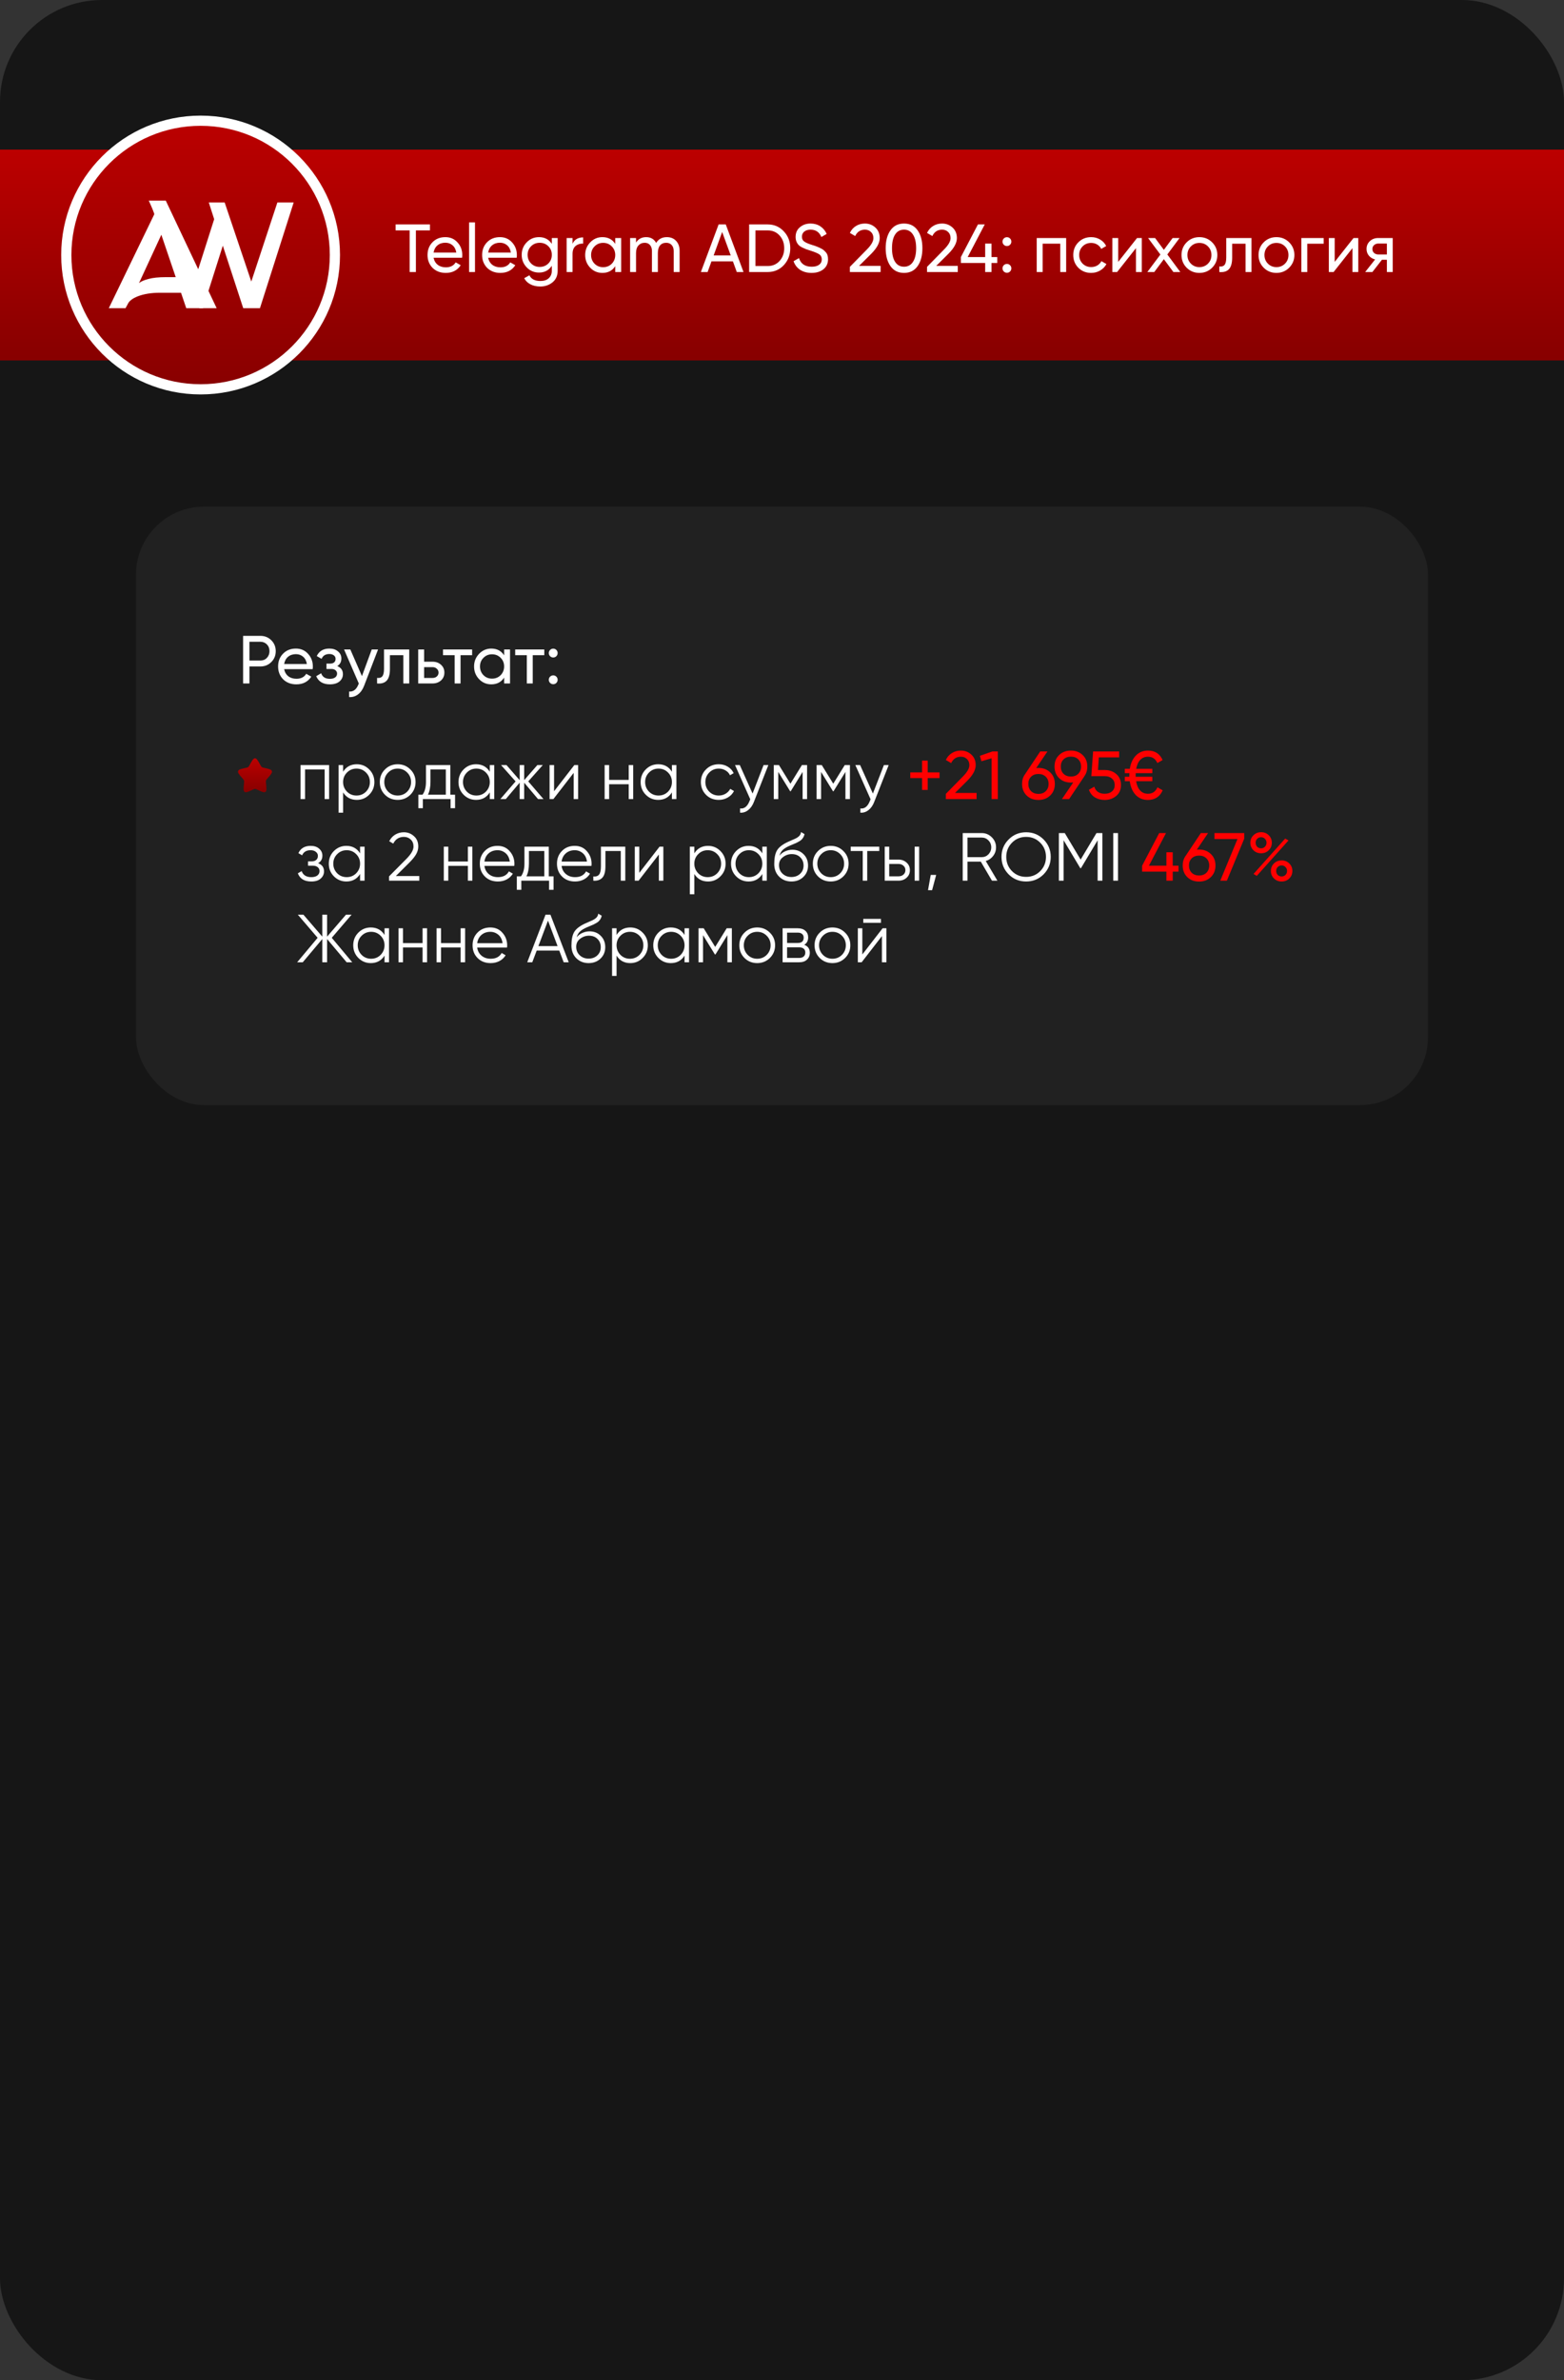 <?xml version="1.0" encoding="UTF-8"?> <svg xmlns="http://www.w3.org/2000/svg" width="460" height="700" viewBox="0 0 460 700" fill="none"><rect x="0" y="0" width="460" height="700" fill="#333333" stroke="none"/><g clip-path="url(#clip0_417_254)"><rect width="460" height="700" rx="30" fill="#161616"></rect><path d="M0 44H560V106H0V44Z" fill="url(#paint0_linear_417_254)"></path><rect x="40" y="149" width="380" height="176" rx="20" fill="#212121"></rect><path d="M71.5 187H76.58C77.86 187 78.933 187.433 79.8 188.3C80.667 189.167 81.1 190.233 81.1 191.5C81.1 192.767 80.667 193.833 79.8 194.7C78.933 195.567 77.86 196 76.58 196H73.36V201H71.5V187ZM73.36 194.26H76.58C77.367 194.26 78.007 194 78.5 193.48C79.007 192.933 79.26 192.273 79.26 191.5C79.26 190.7 79.007 190.04 78.5 189.52C77.993 189 77.353 188.74 76.58 188.74H73.36V194.26ZM91.955 196.8H83.575C83.749 197.68 84.155 198.373 84.795 198.88C85.435 199.373 86.235 199.62 87.195 199.62C88.515 199.62 89.475 199.133 90.075 198.16L91.555 199C90.569 200.507 89.102 201.26 87.155 201.26C85.582 201.26 84.288 200.767 83.275 199.78C82.288 198.767 81.795 197.507 81.795 196C81.795 194.48 82.282 193.227 83.255 192.24C84.228 191.24 85.489 190.74 87.035 190.74C88.502 190.74 89.695 191.26 90.615 192.3C91.549 193.313 92.015 194.553 92.015 196.02C92.015 196.273 91.995 196.533 91.955 196.8ZM87.035 192.38C86.115 192.38 85.342 192.64 84.715 193.16C84.102 193.68 83.722 194.387 83.575 195.28H90.255C90.109 194.36 89.742 193.647 89.155 193.14C88.569 192.633 87.862 192.38 87.035 192.38ZM99.201 195.88C100.307 196.347 100.86 197.14 100.86 198.26C100.86 199.127 100.52 199.847 99.841 200.42C99.16 200.98 98.221 201.26 97.02 201.26C95.02 201.26 93.68 200.46 93.001 198.86L94.46 198C94.834 199.093 95.694 199.64 97.04 199.64C97.694 199.64 98.207 199.5 98.581 199.22C98.954 198.94 99.141 198.567 99.141 198.1C99.141 197.7 98.987 197.373 98.68 197.12C98.387 196.867 97.987 196.74 97.481 196.74H96.02V195.16H97.1C97.607 195.16 98.001 195.04 98.281 194.8C98.561 194.547 98.701 194.207 98.701 193.78C98.701 193.34 98.534 192.993 98.201 192.74C97.867 192.473 97.421 192.34 96.861 192.34C95.74 192.34 94.981 192.813 94.581 193.76L93.16 192.94C93.867 191.473 95.1 190.74 96.861 190.74C97.927 190.74 98.781 191.02 99.421 191.58C100.074 192.127 100.4 192.813 100.4 193.64C100.4 194.653 100 195.4 99.201 195.88ZM106.455 198.84L109.335 191H111.195L107.115 201.62C106.688 202.753 106.088 203.613 105.315 204.2C104.542 204.8 103.662 205.067 102.675 205V203.38C103.888 203.473 104.788 202.807 105.375 201.38L105.535 201.02L101.195 191H103.035L106.455 198.84ZM112.943 191H120.363V201H118.623V192.68H114.683V196.76C114.683 198.36 114.363 199.5 113.723 200.18C113.083 200.847 112.143 201.12 110.903 201V199.36C111.596 199.453 112.11 199.3 112.443 198.9C112.776 198.487 112.943 197.76 112.943 196.72V191ZM124.74 194.6H127.22C128.22 194.6 129.046 194.9 129.7 195.5C130.366 196.087 130.7 196.853 130.7 197.8C130.7 198.747 130.366 199.52 129.7 200.12C129.033 200.707 128.206 201 127.22 201H123V191H124.74V194.6ZM124.74 199.38H127.22C127.726 199.38 128.146 199.233 128.48 198.94C128.813 198.647 128.98 198.267 128.98 197.8C128.98 197.333 128.806 196.953 128.46 196.66C128.126 196.353 127.713 196.2 127.22 196.2H124.74V199.38ZM130.298 191H138.858V192.68H135.458V201H133.718V192.68H130.298V191ZM148.272 192.72V191H150.012V201H148.272V199.28C147.419 200.6 146.159 201.26 144.492 201.26C143.079 201.26 141.885 200.753 140.912 199.74C139.925 198.713 139.432 197.467 139.432 196C139.432 194.547 139.925 193.307 140.912 192.28C141.899 191.253 143.092 190.74 144.492 190.74C146.159 190.74 147.419 191.4 148.272 192.72ZM144.712 199.58C145.725 199.58 146.572 199.24 147.252 198.56C147.932 197.853 148.272 197 148.272 196C148.272 194.987 147.932 194.14 147.252 193.46C146.572 192.767 145.725 192.42 144.712 192.42C143.712 192.42 142.872 192.767 142.192 193.46C141.512 194.14 141.172 194.987 141.172 196C141.172 197 141.512 197.853 142.192 198.56C142.872 199.24 143.712 199.58 144.712 199.58ZM151.528 191H160.088V192.68H156.688V201H154.948V192.68H151.528V191ZM162.713 193.36C162.353 193.36 162.046 193.233 161.793 192.98C161.54 192.727 161.413 192.42 161.413 192.06C161.413 191.7 161.54 191.393 161.793 191.14C162.046 190.887 162.353 190.76 162.713 190.76C163.086 190.76 163.393 190.887 163.633 191.14C163.886 191.393 164.013 191.7 164.013 192.06C164.013 192.42 163.886 192.727 163.633 192.98C163.393 193.233 163.086 193.36 162.713 193.36ZM162.713 201.22C162.353 201.22 162.046 201.093 161.793 200.84C161.54 200.587 161.413 200.28 161.413 199.92C161.413 199.56 161.54 199.253 161.793 199C162.046 198.747 162.353 198.62 162.713 198.62C163.086 198.62 163.393 198.747 163.633 199C163.886 199.253 164.013 199.56 164.013 199.92C164.013 200.28 163.886 200.587 163.633 200.84C163.393 201.093 163.086 201.22 162.713 201.22Z" fill="white"></path><path d="M88.4 225H96.8V235H95.48V226.28H89.72V235H88.4V225ZM104.951 224.76C106.378 224.76 107.591 225.267 108.591 226.28C109.605 227.293 110.111 228.533 110.111 230C110.111 231.467 109.605 232.707 108.591 233.72C107.591 234.733 106.378 235.24 104.951 235.24C103.178 235.24 101.831 234.507 100.911 233.04V239H99.591V225H100.911V226.96C101.831 225.493 103.178 224.76 104.951 224.76ZM102.051 232.82C102.811 233.58 103.745 233.96 104.851 233.96C105.958 233.96 106.891 233.58 107.651 232.82C108.411 232.033 108.791 231.093 108.791 230C108.791 228.893 108.411 227.96 107.651 227.2C106.891 226.427 105.958 226.04 104.851 226.04C103.745 226.04 102.811 226.427 102.051 227.2C101.291 227.96 100.911 228.893 100.911 230C100.911 231.093 101.291 232.033 102.051 232.82ZM120.686 233.74C119.66 234.74 118.42 235.24 116.966 235.24C115.486 235.24 114.24 234.74 113.226 233.74C112.213 232.727 111.706 231.48 111.706 230C111.706 228.52 112.213 227.28 113.226 226.28C114.24 225.267 115.486 224.76 116.966 224.76C118.433 224.76 119.673 225.267 120.686 226.28C121.713 227.28 122.226 228.52 122.226 230C122.226 231.467 121.713 232.713 120.686 233.74ZM114.166 232.82C114.926 233.58 115.86 233.96 116.966 233.96C118.073 233.96 119.006 233.58 119.766 232.82C120.526 232.033 120.906 231.093 120.906 230C120.906 228.893 120.526 227.96 119.766 227.2C119.006 226.427 118.073 226.04 116.966 226.04C115.86 226.04 114.926 226.427 114.166 227.2C113.406 227.96 113.026 228.893 113.026 230C113.026 231.093 113.406 232.033 114.166 232.82ZM132.445 225V233.72H133.845V237.68H132.525V235H124.365V237.68H123.045V233.72H124.265C124.945 232.813 125.285 231.553 125.285 229.94V225H132.445ZM125.865 233.72H131.125V226.28H126.605V229.94C126.605 231.487 126.358 232.747 125.865 233.72ZM144.051 226.96V225H145.371V235H144.051V233.04C143.131 234.507 141.784 235.24 140.011 235.24C138.584 235.24 137.364 234.733 136.351 233.72C135.351 232.707 134.851 231.467 134.851 230C134.851 228.533 135.351 227.293 136.351 226.28C137.364 225.267 138.584 224.76 140.011 224.76C141.784 224.76 143.131 225.493 144.051 226.96ZM137.311 232.82C138.071 233.58 139.004 233.96 140.111 233.96C141.217 233.96 142.151 233.58 142.911 232.82C143.671 232.033 144.051 231.093 144.051 230C144.051 228.893 143.671 227.96 142.911 227.2C142.151 226.427 141.217 226.04 140.111 226.04C139.004 226.04 138.071 226.427 137.311 227.2C136.551 227.96 136.171 228.893 136.171 230C136.171 231.093 136.551 232.033 137.311 232.82ZM155.366 229.8L159.846 235H158.246L154.166 230.18V235H152.846V230.18L148.766 235H147.166L151.646 229.8L147.366 225H148.966L152.846 229.44V225H154.166V229.44L158.046 225H159.646L155.366 229.8ZM162.962 232.7L168.922 225H170.042V235H168.722V227.3L162.762 235H161.642V225H162.962V232.7ZM184.914 229.36V225H186.234V235H184.914V230.64H179.154V235H177.834V225H179.154V229.36H184.914ZM197.625 226.96V225H198.945V235H197.625V233.04C196.705 234.507 195.358 235.24 193.585 235.24C192.158 235.24 190.938 234.733 189.925 233.72C188.925 232.707 188.425 231.467 188.425 230C188.425 228.533 188.925 227.293 189.925 226.28C190.938 225.267 192.158 224.76 193.585 224.76C195.358 224.76 196.705 225.493 197.625 226.96ZM190.885 232.82C191.645 233.58 192.578 233.96 193.685 233.96C194.792 233.96 195.725 233.58 196.485 232.82C197.245 232.033 197.625 231.093 197.625 230C197.625 228.893 197.245 227.96 196.485 227.2C195.725 226.427 194.792 226.04 193.685 226.04C192.578 226.04 191.645 226.427 190.885 227.2C190.125 227.96 189.745 228.893 189.745 230C189.745 231.093 190.125 232.033 190.885 232.82ZM211.4 235.24C209.893 235.24 208.64 234.74 207.64 233.74C206.64 232.713 206.14 231.467 206.14 230C206.14 228.52 206.64 227.28 207.64 226.28C208.64 225.267 209.893 224.76 211.4 224.76C212.387 224.76 213.273 225 214.06 225.48C214.847 225.947 215.42 226.58 215.78 227.38L214.7 228C214.433 227.4 214 226.927 213.4 226.58C212.813 226.22 212.147 226.04 211.4 226.04C210.293 226.04 209.36 226.427 208.6 227.2C207.84 227.96 207.46 228.893 207.46 230C207.46 231.093 207.84 232.033 208.6 232.82C209.36 233.58 210.293 233.96 211.4 233.96C212.133 233.96 212.793 233.787 213.38 233.44C213.98 233.093 214.447 232.613 214.78 232L215.88 232.64C215.467 233.44 214.86 234.073 214.06 234.54C213.26 235.007 212.373 235.24 211.4 235.24ZM221.344 233.38L224.584 225H225.984L221.704 235.92C221.304 236.933 220.744 237.713 220.024 238.26C219.318 238.82 218.531 239.067 217.664 239V237.76C218.864 237.907 219.778 237.213 220.404 235.68L220.664 235.06L216.184 225H217.584L221.344 233.38ZM235.86 225H237.38V235H236.06V227.02L232.56 232.7H232.4L228.9 227.02V235H227.58V225H229.1L232.48 230.48L235.86 225ZM248.457 225H249.977V235H248.657V227.02L245.157 232.7H244.997L241.497 227.02V235H240.177V225H241.697L245.077 230.48L248.457 225ZM256.735 233.38L259.975 225H261.375L257.095 235.92C256.695 236.933 256.135 237.713 255.415 238.26C254.708 238.82 253.922 239.067 253.055 239V237.76C254.255 237.907 255.168 237.213 255.795 235.68L256.055 235.06L251.575 225H252.975L256.735 233.38ZM93.56 253.86C94.72 254.3 95.3 255.1 95.3 256.26C95.3 257.1 94.973 257.807 94.32 258.38C93.693 258.953 92.773 259.24 91.56 259.24C89.533 259.24 88.213 258.44 87.6 256.84L88.72 256.18C89.147 257.367 90.093 257.96 91.56 257.96C92.32 257.96 92.913 257.8 93.34 257.48C93.767 257.147 93.98 256.713 93.98 256.18C93.98 255.7 93.807 255.32 93.46 255.04C93.113 254.747 92.647 254.6 92.06 254.6H90.6V253.32H91.66C92.233 253.32 92.68 253.18 93 252.9C93.333 252.607 93.5 252.207 93.5 251.7C93.5 251.22 93.3 250.827 92.9 250.52C92.513 250.2 92 250.04 91.36 250.04C90.12 250.04 89.287 250.54 88.86 251.54L87.76 250.9C88.427 249.473 89.627 248.76 91.36 248.76C92.427 248.76 93.267 249.04 93.88 249.6C94.507 250.147 94.82 250.82 94.82 251.62C94.82 252.647 94.4 253.393 93.56 253.86ZM105.906 250.96V249H107.226V259H105.906V257.04C104.986 258.507 103.64 259.24 101.866 259.24C100.44 259.24 99.22 258.733 98.206 257.72C97.206 256.707 96.706 255.467 96.706 254C96.706 252.533 97.206 251.293 98.206 250.28C99.22 249.267 100.44 248.76 101.866 248.76C103.64 248.76 104.986 249.493 105.906 250.96ZM99.166 256.82C99.926 257.58 100.86 257.96 101.966 257.96C103.073 257.96 104.006 257.58 104.766 256.82C105.526 256.033 105.906 255.093 105.906 254C105.906 252.893 105.526 251.96 104.766 251.2C104.006 250.427 103.073 250.04 101.966 250.04C100.86 250.04 99.926 250.427 99.166 251.2C98.406 251.96 98.026 252.893 98.026 254C98.026 255.093 98.406 256.033 99.166 256.82ZM123.321 259H114.421V257.74L119.461 252.66C120.901 251.22 121.621 249.987 121.621 248.96C121.621 248.093 121.348 247.407 120.801 246.9C120.268 246.38 119.601 246.12 118.801 246.12C117.374 246.12 116.328 246.78 115.661 248.1L114.481 247.4C114.908 246.547 115.501 245.893 116.261 245.44C117.021 244.987 117.868 244.76 118.801 244.76C119.921 244.76 120.901 245.14 121.741 245.9C122.594 246.633 123.021 247.653 123.021 248.96C123.021 249.733 122.808 250.493 122.381 251.24C121.954 251.973 121.301 252.78 120.421 253.66L116.421 257.64H123.321V259ZM137.609 253.36V249H138.929V259H137.609V254.64H131.849V259H130.529V249H131.849V253.36H137.609ZM146.34 248.76C147.834 248.76 149.027 249.287 149.92 250.34C150.84 251.38 151.3 252.613 151.3 254.04C151.3 254.107 151.287 254.313 151.26 254.66H142.48C142.614 255.66 143.04 256.46 143.76 257.06C144.48 257.66 145.38 257.96 146.46 257.96C147.98 257.96 149.054 257.393 149.68 256.26L150.84 256.94C150.4 257.66 149.794 258.227 149.02 258.64C148.26 259.04 147.4 259.24 146.44 259.24C144.867 259.24 143.587 258.747 142.6 257.76C141.614 256.773 141.12 255.52 141.12 254C141.12 252.493 141.607 251.247 142.58 250.26C143.554 249.26 144.807 248.76 146.34 248.76ZM146.34 250.04C145.3 250.04 144.427 250.347 143.72 250.96C143.027 251.573 142.614 252.38 142.48 253.38H149.94C149.794 252.313 149.387 251.493 148.72 250.92C148.027 250.333 147.234 250.04 146.34 250.04ZM161.409 249V257.72H162.809V261.68H161.489V259H153.329V261.68H152.009V257.72H153.229C153.909 256.813 154.249 255.553 154.249 253.94V249H161.409ZM154.829 257.72H160.089V250.28H155.569V253.94C155.569 255.487 155.323 256.747 154.829 257.72ZM169.036 248.76C170.529 248.76 171.722 249.287 172.616 250.34C173.536 251.38 173.996 252.613 173.996 254.04C173.996 254.107 173.982 254.313 173.956 254.66H165.176C165.309 255.66 165.736 256.46 166.456 257.06C167.176 257.66 168.076 257.96 169.156 257.96C170.676 257.96 171.749 257.393 172.376 256.26L173.536 256.94C173.096 257.66 172.489 258.227 171.716 258.64C170.956 259.04 170.096 259.24 169.136 259.24C167.562 259.24 166.282 258.747 165.296 257.76C164.309 256.773 163.816 255.52 163.816 254C163.816 252.493 164.302 251.247 165.276 250.26C166.249 249.26 167.502 248.76 169.036 248.76ZM169.036 250.04C167.996 250.04 167.122 250.347 166.416 250.96C165.722 251.573 165.309 252.38 165.176 253.38H172.636C172.489 252.313 172.082 251.493 171.416 250.92C170.722 250.333 169.929 250.04 169.036 250.04ZM176.745 249H183.905V259H182.585V250.28H178.065V254.74C178.065 256.407 177.745 257.553 177.105 258.18C176.478 258.807 175.611 259.08 174.505 259V257.76C175.278 257.84 175.845 257.653 176.205 257.2C176.565 256.747 176.745 255.927 176.745 254.74V249ZM188.021 256.7L193.981 249H195.101V259H193.781V251.3L187.821 259H186.701V249H188.021V256.7ZM208.252 248.76C209.679 248.76 210.892 249.267 211.892 250.28C212.906 251.293 213.412 252.533 213.412 254C213.412 255.467 212.906 256.707 211.892 257.72C210.892 258.733 209.679 259.24 208.252 259.24C206.479 259.24 205.132 258.507 204.212 257.04V263H202.892V249H204.212V250.96C205.132 249.493 206.479 248.76 208.252 248.76ZM205.352 256.82C206.112 257.58 207.046 257.96 208.152 257.96C209.259 257.96 210.192 257.58 210.952 256.82C211.712 256.033 212.092 255.093 212.092 254C212.092 252.893 211.712 251.96 210.952 251.2C210.192 250.427 209.259 250.04 208.152 250.04C207.046 250.04 206.112 250.427 205.352 251.2C204.592 251.96 204.212 252.893 204.212 254C204.212 255.093 204.592 256.033 205.352 256.82ZM224.207 250.96V249H225.527V259H224.207V257.04C223.287 258.507 221.94 259.24 220.167 259.24C218.74 259.24 217.52 258.733 216.507 257.72C215.507 256.707 215.007 255.467 215.007 254C215.007 252.533 215.507 251.293 216.507 250.28C217.52 249.267 218.74 248.76 220.167 248.76C221.94 248.76 223.287 249.493 224.207 250.96ZM217.467 256.82C218.227 257.58 219.16 257.96 220.267 257.96C221.374 257.96 222.307 257.58 223.067 256.82C223.827 256.033 224.207 255.093 224.207 254C224.207 252.893 223.827 251.96 223.067 251.2C222.307 250.427 221.374 250.04 220.267 250.04C219.16 250.04 218.227 250.427 217.467 251.2C216.707 251.96 216.327 252.893 216.327 254C216.327 255.093 216.707 256.033 217.467 256.82ZM232.762 259.24C231.335 259.24 230.135 258.767 229.162 257.82C228.202 256.86 227.722 255.62 227.722 254.1C227.722 252.393 227.975 251.087 228.482 250.18C228.989 249.26 230.015 248.427 231.562 247.68C232.055 247.453 232.442 247.28 232.722 247.16C233.189 246.973 233.555 246.813 233.822 246.68C234.982 246.147 235.569 245.487 235.582 244.7L236.622 245.3C236.555 245.633 236.449 245.933 236.302 246.2C236.129 246.493 235.955 246.727 235.782 246.9C235.622 247.073 235.369 247.26 235.022 247.46C234.795 247.593 234.522 247.74 234.202 247.9L233.202 248.32L232.262 248.72C231.342 249.12 230.655 249.54 230.202 249.98C229.762 250.407 229.449 250.967 229.262 251.66C229.689 251.087 230.249 250.653 230.942 250.36C231.635 250.053 232.335 249.9 233.042 249.9C234.375 249.9 235.475 250.34 236.342 251.22C237.222 252.087 237.662 253.2 237.662 254.56C237.662 255.907 237.195 257.027 236.262 257.92C235.342 258.8 234.175 259.24 232.762 259.24ZM230.162 256.94C230.855 257.593 231.722 257.92 232.762 257.92C233.802 257.92 234.655 257.607 235.322 256.98C236.002 256.34 236.342 255.533 236.342 254.56C236.342 253.573 236.022 252.767 235.382 252.14C234.755 251.5 233.915 251.18 232.862 251.18C231.915 251.18 231.055 251.48 230.282 252.08C229.509 252.653 229.122 253.44 229.122 254.44C229.122 255.453 229.469 256.287 230.162 256.94ZM248.05 257.74C247.023 258.74 245.783 259.24 244.33 259.24C242.85 259.24 241.603 258.74 240.59 257.74C239.576 256.727 239.07 255.48 239.07 254C239.07 252.52 239.576 251.28 240.59 250.28C241.603 249.267 242.85 248.76 244.33 248.76C245.796 248.76 247.036 249.267 248.05 250.28C249.076 251.28 249.59 252.52 249.59 254C249.59 255.467 249.076 256.713 248.05 257.74ZM241.53 256.82C242.29 257.58 243.223 257.96 244.33 257.96C245.436 257.96 246.37 257.58 247.13 256.82C247.89 256.033 248.27 255.093 248.27 254C248.27 252.893 247.89 251.96 247.13 251.2C246.37 250.427 245.436 250.04 244.33 250.04C243.223 250.04 242.29 250.427 241.53 251.2C240.77 251.96 240.39 252.893 240.39 254C240.39 255.093 240.77 256.033 241.53 256.82ZM250.208 249H258.608V250.28H255.068V259H253.748V250.28H250.208V249ZM261.536 252.8H264.276C265.196 252.8 265.983 253.093 266.636 253.68C267.29 254.253 267.616 254.993 267.616 255.9C267.616 256.82 267.29 257.567 266.636 258.14C266.01 258.713 265.223 259 264.276 259H260.216V249H261.536V252.8ZM269.016 259V249H270.336V259H269.016ZM261.536 257.72H264.276C264.85 257.72 265.33 257.553 265.716 257.22C266.103 256.873 266.296 256.433 266.296 255.9C266.296 255.367 266.103 254.933 265.716 254.6C265.33 254.253 264.85 254.08 264.276 254.08H261.536V257.72ZM273.746 257.3H275.346L274.146 261.8H272.946L273.746 257.3ZM293.351 259H291.751L288.471 253.4H284.551V259H283.151V245H288.751C289.897 245 290.884 245.413 291.711 246.24C292.537 247.067 292.951 248.053 292.951 249.2C292.951 250.16 292.664 251.007 292.091 251.74C291.544 252.46 290.824 252.953 289.931 253.22L293.351 259ZM288.751 246.32H284.551V252.08H288.751C289.524 252.08 290.184 251.8 290.731 251.24C291.277 250.653 291.551 249.973 291.551 249.2C291.551 248.413 291.277 247.733 290.731 247.16C290.184 246.6 289.524 246.32 288.751 246.32ZM306.938 257.14C305.538 258.54 303.824 259.24 301.798 259.24C299.771 259.24 298.058 258.54 296.658 257.14C295.258 255.713 294.558 254 294.558 252C294.558 249.987 295.258 248.28 296.658 246.88C298.058 245.467 299.771 244.76 301.798 244.76C303.824 244.76 305.538 245.467 306.938 246.88C308.338 248.28 309.038 249.987 309.038 252C309.038 254 308.338 255.713 306.938 257.14ZM295.958 252C295.958 253.653 296.518 255.047 297.638 256.18C298.758 257.313 300.144 257.88 301.798 257.88C303.451 257.88 304.838 257.313 305.958 256.18C307.078 255.047 307.638 253.653 307.638 252C307.638 250.36 307.078 248.973 305.958 247.84C304.838 246.693 303.451 246.12 301.798 246.12C300.144 246.12 298.758 246.693 297.638 247.84C296.518 248.973 295.958 250.36 295.958 252ZM322.492 245H324.232V259H322.832V247.12L317.932 255.32H317.732L312.832 247.12V259H311.432V245H313.172L317.832 252.8L322.492 245ZM327.428 259V245H328.828V259H327.428ZM97.58 275.8L103.6 283H101.96L96.2 276.16V283H94.8V276.16L89.04 283H87.4L93.42 275.8L87.6 269H89.24L94.8 275.46V269H96.2V275.46L101.76 269H103.4L97.58 275.8ZM113.094 274.96V273H114.414V283H113.094V281.04C112.174 282.507 110.827 283.24 109.054 283.24C107.627 283.24 106.407 282.733 105.394 281.72C104.394 280.707 103.894 279.467 103.894 278C103.894 276.533 104.394 275.293 105.394 274.28C106.407 273.267 107.627 272.76 109.054 272.76C110.827 272.76 112.174 273.493 113.094 274.96ZM106.354 280.82C107.114 281.58 108.047 281.96 109.154 281.96C110.26 281.96 111.194 281.58 111.954 280.82C112.714 280.033 113.094 279.093 113.094 278C113.094 276.893 112.714 275.96 111.954 275.2C111.194 274.427 110.26 274.04 109.154 274.04C108.047 274.04 107.114 274.427 106.354 275.2C105.594 275.96 105.214 276.893 105.214 278C105.214 279.093 105.594 280.033 106.354 280.82ZM124.289 277.36V273H125.609V283H124.289V278.64H118.529V283H117.209V273H118.529V277.36H124.289ZM135.48 277.36V273H136.8V283H135.48V278.64H129.72V283H128.4V273H129.72V277.36H135.48ZM144.211 272.76C145.705 272.76 146.898 273.287 147.791 274.34C148.711 275.38 149.171 276.613 149.171 278.04C149.171 278.107 149.158 278.313 149.131 278.66H140.351C140.485 279.66 140.911 280.46 141.631 281.06C142.351 281.66 143.251 281.96 144.331 281.96C145.851 281.96 146.925 281.393 147.551 280.26L148.711 280.94C148.271 281.66 147.665 282.227 146.891 282.64C146.131 283.04 145.271 283.24 144.311 283.24C142.738 283.24 141.458 282.747 140.471 281.76C139.485 280.773 138.991 279.52 138.991 278C138.991 276.493 139.478 275.247 140.451 274.26C141.425 273.26 142.678 272.76 144.211 272.76ZM144.211 274.04C143.171 274.04 142.298 274.347 141.591 274.96C140.898 275.573 140.485 276.38 140.351 277.38H147.811C147.665 276.313 147.258 275.493 146.591 274.92C145.898 274.333 145.105 274.04 144.211 274.04ZM167.271 283H165.791L164.491 279.56H157.851L156.551 283H155.071L160.451 269H161.891L167.271 283ZM161.171 270.74L158.351 278.24H163.991L161.171 270.74ZM173.113 283.24C171.687 283.24 170.487 282.767 169.513 281.82C168.553 280.86 168.073 279.62 168.073 278.1C168.073 276.393 168.327 275.087 168.833 274.18C169.34 273.26 170.367 272.427 171.913 271.68C172.407 271.453 172.793 271.28 173.073 271.16C173.54 270.973 173.907 270.813 174.173 270.68C175.333 270.147 175.92 269.487 175.933 268.7L176.973 269.3C176.907 269.633 176.8 269.933 176.653 270.2C176.48 270.493 176.307 270.727 176.133 270.9C175.973 271.073 175.72 271.26 175.373 271.46C175.147 271.593 174.873 271.74 174.553 271.9L173.553 272.32L172.613 272.72C171.693 273.12 171.007 273.54 170.553 273.98C170.113 274.407 169.8 274.967 169.613 275.66C170.04 275.087 170.6 274.653 171.293 274.36C171.987 274.053 172.687 273.9 173.393 273.9C174.727 273.9 175.827 274.34 176.693 275.22C177.573 276.087 178.013 277.2 178.013 278.56C178.013 279.907 177.547 281.027 176.613 281.92C175.693 282.8 174.527 283.24 173.113 283.24ZM170.513 280.94C171.207 281.593 172.073 281.92 173.113 281.92C174.153 281.92 175.007 281.607 175.673 280.98C176.353 280.34 176.693 279.533 176.693 278.56C176.693 277.573 176.373 276.767 175.733 276.14C175.107 275.5 174.267 275.18 173.213 275.18C172.267 275.18 171.407 275.48 170.633 276.08C169.86 276.653 169.473 277.44 169.473 278.44C169.473 279.453 169.82 280.287 170.513 280.94ZM185.381 272.76C186.808 272.76 188.021 273.267 189.021 274.28C190.034 275.293 190.541 276.533 190.541 278C190.541 279.467 190.034 280.707 189.021 281.72C188.021 282.733 186.808 283.24 185.381 283.24C183.608 283.24 182.261 282.507 181.341 281.04V287H180.021V273H181.341V274.96C182.261 273.493 183.608 272.76 185.381 272.76ZM182.481 280.82C183.241 281.58 184.174 281.96 185.281 281.96C186.388 281.96 187.321 281.58 188.081 280.82C188.841 280.033 189.221 279.093 189.221 278C189.221 276.893 188.841 275.96 188.081 275.2C187.321 274.427 186.388 274.04 185.281 274.04C184.174 274.04 183.241 274.427 182.481 275.2C181.721 275.96 181.341 276.893 181.341 278C181.341 279.093 181.721 280.033 182.481 280.82ZM201.336 274.96V273H202.656V283H201.336V281.04C200.416 282.507 199.069 283.24 197.296 283.24C195.869 283.24 194.649 282.733 193.636 281.72C192.636 280.707 192.136 279.467 192.136 278C192.136 276.533 192.636 275.293 193.636 274.28C194.649 273.267 195.869 272.76 197.296 272.76C199.069 272.76 200.416 273.493 201.336 274.96ZM194.596 280.82C195.356 281.58 196.289 281.96 197.396 281.96C198.503 281.96 199.436 281.58 200.196 280.82C200.956 280.033 201.336 279.093 201.336 278C201.336 276.893 200.956 275.96 200.196 275.2C199.436 274.427 198.503 274.04 197.396 274.04C196.289 274.04 195.356 274.427 194.596 275.2C193.836 275.96 193.456 276.893 193.456 278C193.456 279.093 193.836 280.033 194.596 280.82ZM213.731 273H215.251V283H213.931V275.02L210.431 280.7H210.271L206.771 275.02V283H205.451V273H206.971L210.351 278.48L213.731 273ZM226.428 281.74C225.402 282.74 224.162 283.24 222.708 283.24C221.228 283.24 219.982 282.74 218.968 281.74C217.955 280.727 217.448 279.48 217.448 278C217.448 276.52 217.955 275.28 218.968 274.28C219.982 273.267 221.228 272.76 222.708 272.76C224.175 272.76 225.415 273.267 226.428 274.28C227.455 275.28 227.968 276.52 227.968 278C227.968 279.467 227.455 280.713 226.428 281.74ZM219.908 280.82C220.668 281.58 221.602 281.96 222.708 281.96C223.815 281.96 224.748 281.58 225.508 280.82C226.268 280.033 226.648 279.093 226.648 278C226.648 276.893 226.268 275.96 225.508 275.2C224.748 274.427 223.815 274.04 222.708 274.04C221.602 274.04 220.668 274.427 219.908 275.2C219.148 275.96 218.768 276.893 218.768 278C218.768 279.093 219.148 280.033 219.908 280.82ZM236.537 277.86C237.631 278.26 238.177 279.04 238.177 280.2C238.177 281.027 237.897 281.7 237.337 282.22C236.791 282.74 236.024 283 235.037 283H230.177V273H234.637C235.597 273 236.344 273.247 236.877 273.74C237.424 274.233 237.697 274.88 237.697 275.68C237.697 276.68 237.311 277.407 236.537 277.86ZM234.637 274.28H231.497V277.32H234.637C235.797 277.32 236.377 276.8 236.377 275.76C236.377 275.293 236.224 274.933 235.917 274.68C235.624 274.413 235.197 274.28 234.637 274.28ZM231.497 281.72H235.037C235.624 281.72 236.071 281.58 236.377 281.3C236.697 281.02 236.857 280.627 236.857 280.12C236.857 279.64 236.697 279.267 236.377 279C236.071 278.733 235.624 278.6 235.037 278.6H231.497V281.72ZM248.557 281.74C247.531 282.74 246.291 283.24 244.837 283.24C243.357 283.24 242.111 282.74 241.097 281.74C240.084 280.727 239.577 279.48 239.577 278C239.577 276.52 240.084 275.28 241.097 274.28C242.111 273.267 243.357 272.76 244.837 272.76C246.304 272.76 247.544 273.267 248.557 274.28C249.584 275.28 250.097 276.52 250.097 278C250.097 279.467 249.584 280.713 248.557 281.74ZM242.037 280.82C242.797 281.58 243.731 281.96 244.837 281.96C245.944 281.96 246.877 281.58 247.637 280.82C248.397 280.033 248.777 279.093 248.777 278C248.777 276.893 248.397 275.96 247.637 275.2C246.877 274.427 245.944 274.04 244.837 274.04C243.731 274.04 242.797 274.427 242.037 275.2C241.277 275.96 240.897 276.893 240.897 278C240.897 279.093 241.277 280.033 242.037 280.82ZM259.106 271.4H253.906V270.24H259.106V271.4ZM253.626 280.7L259.586 273H260.706V283H259.386V275.3L253.426 283H252.306V273H253.626V280.7Z" fill="white"></path><path d="M272.85 227.16H276.33V228.82H272.85V232.3H271.19V228.82H267.73V227.16H271.19V223.7H272.85V227.16ZM287.229 235H278.189V233.48L283.129 228.44C284.449 227.12 285.109 225.987 285.109 225.04C285.109 224.267 284.869 223.66 284.389 223.22C283.922 222.767 283.335 222.54 282.629 222.54C281.309 222.54 280.349 223.167 279.749 224.42L278.189 223.5C278.615 222.607 279.215 221.927 279.989 221.46C280.762 220.98 281.635 220.74 282.609 220.74C283.795 220.74 284.815 221.127 285.669 221.9C286.535 222.687 286.969 223.727 286.969 225.02C286.969 226.433 286.135 227.973 284.469 229.64L280.889 233.2H287.229V235ZM288.198 222.28L291.878 221H293.478V235H291.638V223L288.658 223.88L288.198 222.28ZM305.427 225.84C306.827 225.84 307.98 226.28 308.887 227.16C309.794 228.027 310.247 229.153 310.247 230.54C310.247 231.927 309.794 233.06 308.887 233.94C307.98 234.82 306.827 235.26 305.427 235.26C304 235.26 302.84 234.82 301.947 233.94C301.054 233.06 300.607 231.927 300.607 230.54C300.607 229.447 300.887 228.513 301.447 227.74L305.947 221H308.067L304.767 225.88C305.167 225.853 305.387 225.84 305.427 225.84ZM305.427 227.62C304.534 227.62 303.814 227.887 303.267 228.42C302.72 228.953 302.447 229.66 302.447 230.54C302.447 231.42 302.72 232.133 303.267 232.68C303.827 233.213 304.547 233.48 305.427 233.48C306.307 233.48 307.02 233.213 307.567 232.68C308.127 232.133 308.407 231.42 308.407 230.54C308.407 229.66 308.127 228.953 307.567 228.42C307.02 227.887 306.307 227.62 305.427 227.62ZM319.798 225.44C319.798 226.533 319.511 227.473 318.938 228.26H318.958L314.438 235H312.338L315.658 230.1C315.258 230.127 315.031 230.14 314.978 230.14C313.564 230.14 312.404 229.707 311.498 228.84C310.604 227.96 310.158 226.827 310.158 225.44C310.158 224.04 310.604 222.913 311.498 222.06C312.391 221.18 313.551 220.74 314.978 220.74C316.378 220.74 317.531 221.18 318.438 222.06C319.344 222.927 319.798 224.053 319.798 225.44ZM314.978 222.52C314.098 222.52 313.378 222.787 312.818 223.32C312.271 223.853 311.998 224.56 311.998 225.44C311.998 226.32 312.271 227.033 312.818 227.58C313.378 228.113 314.098 228.38 314.978 228.38C315.858 228.38 316.571 228.113 317.118 227.58C317.678 227.033 317.958 226.32 317.958 225.44C317.958 224.56 317.684 223.853 317.138 223.32C316.591 222.787 315.871 222.52 314.978 222.52ZM322.938 226.46H324.978C326.298 226.46 327.411 226.853 328.318 227.64C329.238 228.427 329.698 229.5 329.698 230.86C329.698 232.233 329.231 233.307 328.298 234.08C327.351 234.867 326.218 235.26 324.898 235.26C323.805 235.26 322.838 235 321.998 234.48C321.171 233.947 320.598 233.207 320.278 232.26L321.858 231.36C322.045 232.027 322.405 232.54 322.938 232.9C323.471 233.26 324.125 233.44 324.898 233.44C325.791 233.44 326.505 233.213 327.038 232.76C327.585 232.293 327.858 231.66 327.858 230.86C327.858 230.06 327.585 229.427 327.038 228.96C326.505 228.493 325.805 228.26 324.938 228.26H320.978L321.498 221H329.158V222.74H323.178L322.938 226.46ZM340.418 231.54L341.958 232.42C341.571 233.34 341.004 234.047 340.258 234.54C339.511 235.02 338.638 235.26 337.638 235.26C336.184 235.26 334.984 234.773 334.038 233.8C333.104 232.813 332.518 231.46 332.278 229.74H330.818V228.44H332.158V228C332.158 227.68 332.164 227.473 332.178 227.38H330.818V226.1H332.298C332.564 224.433 333.164 223.127 334.098 222.18C335.031 221.22 336.211 220.74 337.638 220.74C339.691 220.74 341.124 221.667 341.938 223.52L340.398 224.4C339.838 223.16 338.918 222.54 337.638 222.54C336.731 222.54 335.978 222.847 335.378 223.46C334.791 224.073 334.391 224.953 334.178 226.1H338.918V227.38H334.038C334.024 227.473 334.018 227.68 334.018 228V228.44H338.918V229.74H334.158C334.344 230.927 334.738 231.84 335.338 232.48C335.938 233.12 336.704 233.44 337.638 233.44C338.944 233.44 339.871 232.807 340.418 231.54ZM344.918 254.6H346.618V256.34H344.918V259H343.058V256.34H335.918V254.6L340.938 245H342.938L337.918 254.6H343.058V250.64H344.918V254.6ZM352.673 249.84C354.073 249.84 355.226 250.28 356.133 251.16C357.04 252.027 357.493 253.153 357.493 254.54C357.493 255.927 357.04 257.06 356.133 257.94C355.226 258.82 354.073 259.26 352.673 259.26C351.246 259.26 350.086 258.82 349.193 257.94C348.3 257.06 347.853 255.927 347.853 254.54C347.853 253.447 348.133 252.513 348.693 251.74L353.193 245H355.313L352.013 249.88C352.413 249.853 352.633 249.84 352.673 249.84ZM352.673 251.62C351.78 251.62 351.06 251.887 350.513 252.42C349.966 252.953 349.693 253.66 349.693 254.54C349.693 255.42 349.966 256.133 350.513 256.68C351.073 257.213 351.793 257.48 352.673 257.48C353.553 257.48 354.266 257.213 354.813 256.68C355.373 256.133 355.653 255.42 355.653 254.54C355.653 253.66 355.373 252.953 354.813 252.42C354.266 251.887 353.553 251.62 352.673 251.62ZM357.204 246.76V245H365.944V246.66L360.844 259H358.904L363.964 246.76H357.204ZM370.908 250.94C370.002 250.94 369.248 250.64 368.648 250.04C368.048 249.44 367.748 248.707 367.748 247.84C367.748 246.987 368.048 246.26 368.648 245.66C369.262 245.047 370.015 244.74 370.908 244.74C371.815 244.74 372.568 245.04 373.168 245.64C373.768 246.24 374.068 246.973 374.068 247.84C374.068 248.707 373.768 249.44 373.168 250.04C372.582 250.64 371.828 250.94 370.908 250.94ZM369.308 247.84C369.308 248.307 369.455 248.7 369.748 249.02C370.055 249.327 370.442 249.48 370.908 249.48C371.375 249.48 371.755 249.32 372.048 249C372.355 248.68 372.508 248.293 372.508 247.84C372.508 247.387 372.355 247.007 372.048 246.7C371.755 246.38 371.375 246.22 370.908 246.22C370.442 246.22 370.055 246.38 369.748 246.7C369.455 247.007 369.308 247.387 369.308 247.84ZM369.648 257.58L368.688 257.02L377.988 246.62L378.968 247.16L369.648 257.58ZM380.108 256.14C380.108 257.007 379.808 257.74 379.208 258.34C378.608 258.94 377.855 259.24 376.948 259.24C376.042 259.24 375.288 258.94 374.688 258.34C374.088 257.74 373.788 257.007 373.788 256.14C373.788 255.273 374.088 254.54 374.688 253.94C375.288 253.34 376.042 253.04 376.948 253.04C377.855 253.04 378.608 253.34 379.208 253.94C379.808 254.54 380.108 255.273 380.108 256.14ZM375.788 257.3C376.095 257.607 376.482 257.76 376.948 257.76C377.402 257.76 377.782 257.607 378.088 257.3C378.395 256.98 378.548 256.593 378.548 256.14C378.548 255.687 378.395 255.307 378.088 255C377.795 254.68 377.415 254.52 376.948 254.52C376.482 254.52 376.095 254.68 375.788 255C375.495 255.307 375.348 255.687 375.348 256.14C375.348 256.593 375.495 256.98 375.788 257.3Z" fill="#FF0000"></path><path d="M73.576 224.704C74.21 223.568 74.526 223 75 223C75.474 223 75.79 223.568 76.424 224.704L76.588 224.998C76.767 225.321 76.858 225.483 76.998 225.589C77.137 225.696 77.312 225.735 77.662 225.814L77.98 225.886C79.21 226.165 79.825 226.304 79.971 226.774C80.117 227.244 79.698 227.735 78.86 228.715L78.643 228.969C78.405 229.247 78.285 229.387 78.232 229.559C78.178 229.731 78.196 229.917 78.232 230.289L78.265 230.627C78.392 231.936 78.455 232.59 78.072 232.88C77.689 233.171 77.114 232.906 75.963 232.376L75.664 232.239C75.337 232.088 75.174 232.013 75 232.013C74.826 232.013 74.663 232.088 74.336 232.239L74.038 232.376C72.886 232.906 72.311 233.171 71.928 232.881C71.545 232.59 71.608 231.936 71.735 230.627L71.768 230.289C71.804 229.917 71.822 229.731 71.768 229.559C71.715 229.387 71.595 229.247 71.357 228.969L71.14 228.715C70.302 227.735 69.883 227.245 70.029 226.774C70.175 226.304 70.79 226.164 72.02 225.886L72.338 225.814C72.688 225.735 72.862 225.696 73.002 225.589C73.142 225.483 73.233 225.321 73.412 224.998L73.576 224.704Z" fill="url(#paint1_linear_417_254)"></path><circle cx="59" cy="75" r="39.5" fill="url(#paint2_linear_417_254)" stroke="white" stroke-width="3"></circle><path d="M43.755 59H48.757L63.721 90.637H58.635L56.593 86.094H47.131C45.714 86.094 44.449 86.191 43.338 86.386C42.254 86.58 41.323 86.83 40.545 87.136C39.767 87.442 39.142 87.775 38.669 88.136C38.197 88.498 37.877 88.845 37.711 89.178L36.919 90.637H32L45.464 62.835L43.755 59ZM54.55 81.509L47.756 68.379L40.879 83.259C41.434 82.787 42.351 82.384 43.63 82.051C44.908 81.689 46.631 81.509 48.798 81.509H54.55Z" fill="white"></path><path d="M86.376 59.542L76.455 90.637H71.537L65.534 72.255L59.699 90.637H54.78L44.234 59.542H48.903L57.156 82.801L62.992 64.461L61.408 59.542H66.076L73.913 82.801L81.582 59.542H86.376Z" fill="white"></path><path d="M116.36 66H126.46V67.76H122.32V80H120.48V67.76H116.36V66ZM135.904 75.8H127.524C127.698 76.68 128.104 77.373 128.744 77.88C129.384 78.373 130.184 78.62 131.144 78.62C132.464 78.62 133.424 78.133 134.024 77.16L135.504 78C134.518 79.507 133.051 80.26 131.104 80.26C129.531 80.26 128.238 79.767 127.224 78.78C126.238 77.767 125.744 76.507 125.744 75C125.744 73.48 126.231 72.227 127.204 71.24C128.178 70.24 129.438 69.74 130.984 69.74C132.451 69.74 133.644 70.26 134.564 71.3C135.498 72.313 135.964 73.553 135.964 75.02C135.964 75.273 135.944 75.533 135.904 75.8ZM130.984 71.38C130.064 71.38 129.291 71.64 128.664 72.16C128.051 72.68 127.671 73.387 127.524 74.28H134.204C134.058 73.36 133.691 72.647 133.104 72.14C132.518 71.633 131.811 71.38 130.984 71.38ZM139.705 80H137.965V65.4H139.705V80ZM151.959 75.8H143.579C143.752 76.68 144.159 77.373 144.799 77.88C145.439 78.373 146.239 78.62 147.199 78.62C148.519 78.62 149.479 78.133 150.079 77.16L151.559 78C150.572 79.507 149.106 80.26 147.159 80.26C145.586 80.26 144.292 79.767 143.279 78.78C142.292 77.767 141.799 76.507 141.799 75C141.799 73.48 142.286 72.227 143.259 71.24C144.232 70.24 145.492 69.74 147.039 69.74C148.506 69.74 149.699 70.26 150.619 71.3C151.552 72.313 152.019 73.553 152.019 75.02C152.019 75.273 151.999 75.533 151.959 75.8ZM147.039 71.38C146.119 71.38 145.346 71.64 144.719 72.16C144.106 72.68 143.726 73.387 143.579 74.28H150.259C150.112 73.36 149.746 72.647 149.159 72.14C148.572 71.633 147.866 71.38 147.039 71.38ZM162.3 71.72V70H164.02V79.58C164.02 81.06 163.52 82.207 162.52 83.02C161.506 83.847 160.306 84.26 158.92 84.26C157.8 84.26 156.833 84.047 156.02 83.62C155.206 83.207 154.593 82.607 154.18 81.82L155.7 80.96C156.246 82.08 157.333 82.64 158.96 82.64C160 82.64 160.813 82.367 161.4 81.82C162 81.273 162.3 80.527 162.3 79.58V78.16C161.42 79.493 160.166 80.16 158.54 80.16C157.1 80.16 155.893 79.653 154.92 78.64C153.933 77.613 153.44 76.38 153.44 74.94C153.44 73.5 153.933 72.273 154.92 71.26C155.893 70.247 157.1 69.74 158.54 69.74C160.18 69.74 161.433 70.4 162.3 71.72ZM162.3 74.94C162.3 73.94 161.96 73.1 161.28 72.42C160.6 71.74 159.753 71.4 158.74 71.4C157.726 71.4 156.88 71.74 156.2 72.42C155.52 73.1 155.18 73.94 155.18 74.94C155.18 75.953 155.52 76.8 156.2 77.48C156.88 78.16 157.726 78.5 158.74 78.5C159.753 78.5 160.6 78.16 161.28 77.48C161.96 76.8 162.3 75.953 162.3 74.94ZM168.396 70V71.68C168.969 70.44 170.009 69.82 171.516 69.82V71.64C170.663 71.6 169.929 71.827 169.316 72.32C168.703 72.813 168.396 73.607 168.396 74.7V80H166.656V70H168.396ZM180.952 71.72V70H182.692V80H180.952V78.28C180.098 79.6 178.838 80.26 177.172 80.26C175.758 80.26 174.565 79.753 173.592 78.74C172.605 77.713 172.112 76.467 172.112 75C172.112 73.547 172.605 72.307 173.592 71.28C174.578 70.253 175.772 69.74 177.172 69.74C178.838 69.74 180.098 70.4 180.952 71.72ZM177.392 78.58C178.405 78.58 179.252 78.24 179.932 77.56C180.612 76.853 180.952 76 180.952 75C180.952 73.987 180.612 73.14 179.932 72.46C179.252 71.767 178.405 71.42 177.392 71.42C176.392 71.42 175.552 71.767 174.872 72.46C174.192 73.14 173.852 73.987 173.852 75C173.852 76 174.192 76.853 174.872 77.56C175.552 78.24 176.392 78.58 177.392 78.58ZM196.128 69.74C197.261 69.74 198.168 70.107 198.848 70.84C199.541 71.573 199.888 72.553 199.888 73.78V80H198.148V73.84C198.148 73.08 197.948 72.487 197.548 72.06C197.161 71.62 196.628 71.4 195.948 71.4C195.174 71.4 194.568 71.66 194.128 72.18C193.701 72.687 193.488 73.44 193.488 74.44V80H191.748V73.84C191.748 73.08 191.554 72.487 191.168 72.06C190.794 71.62 190.281 71.4 189.628 71.4C188.868 71.4 188.248 71.667 187.768 72.2C187.301 72.72 187.068 73.467 187.068 74.44V80H185.328V70H187.068V71.34C187.748 70.273 188.741 69.74 190.048 69.74C191.394 69.74 192.374 70.307 192.988 71.44C193.681 70.307 194.728 69.74 196.128 69.74ZM218.68 80H216.7L215.56 76.86H209.26L208.12 80H206.14L211.36 66H213.46L218.68 80ZM212.4 68.22L209.9 75.12H214.92L212.4 68.22ZM220.332 66H225.792C227.685 66 229.265 66.68 230.532 68.04C231.799 69.387 232.432 71.04 232.432 73C232.432 74.947 231.799 76.607 230.532 77.98C229.265 79.327 227.685 80 225.792 80H220.332V66ZM222.192 78.24H225.792C227.219 78.24 228.385 77.74 229.292 76.74C230.199 75.727 230.652 74.48 230.652 73C230.652 71.52 230.199 70.273 229.292 69.26C228.385 68.26 227.219 67.76 225.792 67.76H222.192V78.24ZM238.7 80.26C237.393 80.26 236.273 79.96 235.34 79.36C234.42 78.747 233.773 77.9 233.4 76.82L235 75.9C235.533 77.593 236.78 78.44 238.74 78.44C239.686 78.44 240.413 78.247 240.92 77.86C241.44 77.473 241.7 76.947 241.7 76.28C241.7 75.627 241.446 75.127 240.94 74.78C240.486 74.473 239.64 74.12 238.4 73.72L237.06 73.28C236.766 73.16 236.38 72.987 235.9 72.76C235.433 72.52 235.093 72.28 234.88 72.04C234.293 71.4 234 70.62 234 69.7C234 68.473 234.426 67.513 235.28 66.82C236.133 66.1 237.173 65.74 238.4 65.74C239.493 65.74 240.453 66.013 241.28 66.56C242.106 67.107 242.726 67.853 243.14 68.8L241.58 69.7C240.98 68.26 239.92 67.54 238.4 67.54C237.64 67.54 237.026 67.727 236.56 68.1C236.093 68.473 235.86 68.98 235.86 69.62C235.86 70.233 236.08 70.7 236.52 71.02C236.973 71.353 237.733 71.687 238.8 72.02L239.62 72.28C240.073 72.453 240.32 72.547 240.36 72.56C240.786 72.72 241.253 72.94 241.76 73.22C242.12 73.42 242.48 73.727 242.84 74.14C243.306 74.607 243.54 75.307 243.54 76.24C243.54 77.467 243.093 78.447 242.2 79.18C241.293 79.9 240.126 80.26 238.7 80.26ZM259.002 80H249.962V78.48L254.902 73.44C256.222 72.12 256.882 70.987 256.882 70.04C256.882 69.267 256.642 68.66 256.162 68.22C255.696 67.767 255.109 67.54 254.402 67.54C253.082 67.54 252.122 68.167 251.522 69.42L249.962 68.5C250.389 67.607 250.989 66.927 251.762 66.46C252.536 65.98 253.409 65.74 254.382 65.74C255.569 65.74 256.589 66.127 257.442 66.9C258.309 67.687 258.742 68.727 258.742 70.02C258.742 71.433 257.909 72.973 256.242 74.64L252.662 78.2H259.002V80ZM269.874 78.28C268.94 79.6 267.614 80.26 265.894 80.26C264.174 80.26 262.847 79.6 261.914 78.28C260.967 76.947 260.494 75.187 260.494 73C260.494 70.813 260.967 69.053 261.914 67.72C262.847 66.4 264.174 65.74 265.894 65.74C267.614 65.74 268.94 66.4 269.874 67.72C270.82 69.053 271.294 70.813 271.294 73C271.294 75.187 270.82 76.947 269.874 78.28ZM262.354 73C262.354 74.733 262.66 76.073 263.274 77.02C263.887 77.967 264.76 78.44 265.894 78.44C267.027 78.44 267.9 77.967 268.514 77.02C269.14 76.073 269.454 74.733 269.454 73C269.454 71.267 269.14 69.927 268.514 68.98C267.9 68.02 267.027 67.54 265.894 67.54C264.76 67.54 263.887 68.013 263.274 68.96C262.66 69.907 262.354 71.253 262.354 73ZM281.698 80H272.658V78.48L277.598 73.44C278.918 72.12 279.578 70.987 279.578 70.04C279.578 69.267 279.338 68.66 278.858 68.22C278.391 67.767 277.804 67.54 277.098 67.54C275.778 67.54 274.818 68.167 274.218 69.42L272.658 68.5C273.084 67.607 273.684 66.927 274.458 66.46C275.231 65.98 276.104 65.74 277.077 65.74C278.264 65.74 279.284 66.127 280.138 66.9C281.004 67.687 281.438 68.727 281.438 70.02C281.438 71.433 280.604 72.973 278.938 74.64L275.358 78.2H281.698V80ZM291.613 75.6H293.313V77.34H291.613V80H289.753V77.34H282.613V75.6L287.633 66H289.633L284.613 75.6H289.753V71.64H291.613V75.6ZM296.154 72.36C295.794 72.36 295.488 72.233 295.234 71.98C294.981 71.727 294.854 71.42 294.854 71.06C294.854 70.7 294.981 70.393 295.234 70.14C295.488 69.887 295.794 69.76 296.154 69.76C296.528 69.76 296.834 69.887 297.074 70.14C297.328 70.393 297.454 70.7 297.454 71.06C297.454 71.42 297.328 71.727 297.074 71.98C296.834 72.233 296.528 72.36 296.154 72.36ZM296.154 80.22C295.794 80.22 295.488 80.093 295.234 79.84C294.981 79.587 294.854 79.28 294.854 78.92C294.854 78.56 294.981 78.253 295.234 78C295.488 77.747 295.794 77.62 296.154 77.62C296.528 77.62 296.834 77.747 297.074 78C297.328 78.253 297.454 78.56 297.454 78.92C297.454 79.28 297.328 79.587 297.074 79.84C296.834 80.093 296.528 80.22 296.154 80.22ZM304.918 70H313.578V80H311.838V71.66H306.658V80H304.918V70ZM320.926 80.26C319.42 80.26 318.166 79.76 317.166 78.76C316.166 77.747 315.666 76.493 315.666 75C315.666 73.507 316.166 72.26 317.166 71.26C318.166 70.247 319.42 69.74 320.926 69.74C321.913 69.74 322.8 69.98 323.586 70.46C324.373 70.927 324.96 71.56 325.346 72.36L323.886 73.2C323.633 72.667 323.24 72.24 322.706 71.92C322.186 71.6 321.593 71.44 320.926 71.44C319.926 71.44 319.086 71.78 318.406 72.46C317.74 73.153 317.406 74 317.406 75C317.406 75.987 317.74 76.827 318.406 77.52C319.086 78.2 319.926 78.54 320.926 78.54C321.593 78.54 322.193 78.387 322.726 78.08C323.26 77.76 323.666 77.333 323.946 76.8L325.426 77.66C324.986 78.46 324.366 79.093 323.566 79.56C322.766 80.027 321.886 80.26 320.926 80.26ZM328.884 77.02L334.424 70H335.824V80H334.104V72.98L328.564 80H327.164V70H328.884V77.02ZM343.332 74.84L347.152 80H345.112L342.312 76.22L339.492 80H337.452L341.292 74.86L337.672 70H339.732L342.312 73.48L344.892 70H346.932L343.332 74.84ZM356.502 78.74C355.489 79.753 354.242 80.26 352.762 80.26C351.282 80.26 350.036 79.753 349.022 78.74C348.009 77.727 347.502 76.48 347.502 75C347.502 73.52 348.009 72.273 349.022 71.26C350.036 70.247 351.282 69.74 352.762 69.74C354.242 69.74 355.489 70.247 356.502 71.26C357.529 72.287 358.042 73.533 358.042 75C358.042 76.467 357.529 77.713 356.502 78.74ZM352.762 78.56C353.762 78.56 354.602 78.22 355.282 77.54C355.962 76.86 356.302 76.013 356.302 75C356.302 73.987 355.962 73.14 355.282 72.46C354.602 71.78 353.762 71.44 352.762 71.44C351.776 71.44 350.942 71.78 350.262 72.46C349.582 73.14 349.242 73.987 349.242 75C349.242 76.013 349.582 76.86 350.262 77.54C350.942 78.22 351.776 78.56 352.762 78.56ZM360.662 70H368.082V80H366.342V71.68H362.402V75.76C362.402 77.36 362.082 78.5 361.442 79.18C360.802 79.847 359.862 80.12 358.622 80V78.36C359.315 78.453 359.829 78.3 360.162 77.9C360.495 77.487 360.662 76.76 360.662 75.72V70ZM379.158 78.74C378.145 79.753 376.898 80.26 375.418 80.26C373.938 80.26 372.692 79.753 371.678 78.74C370.665 77.727 370.158 76.48 370.158 75C370.158 73.52 370.665 72.273 371.678 71.26C372.692 70.247 373.938 69.74 375.418 69.74C376.898 69.74 378.145 70.247 379.158 71.26C380.185 72.287 380.698 73.533 380.698 75C380.698 76.467 380.185 77.713 379.158 78.74ZM375.418 78.56C376.418 78.56 377.258 78.22 377.938 77.54C378.618 76.86 378.958 76.013 378.958 75C378.958 73.987 378.618 73.14 377.938 72.46C377.258 71.78 376.418 71.44 375.418 71.44C374.432 71.44 373.598 71.78 372.918 72.46C372.238 73.14 371.898 73.987 371.898 75C371.898 76.013 372.238 76.86 372.918 77.54C373.598 78.22 374.432 78.56 375.418 78.56ZM382.75 70H389.31V71.68H384.49V80H382.75V70ZM392.556 77.02L398.096 70H399.496V80H397.776V72.98L392.236 80H390.836V70H392.556V77.02ZM405.364 70H409.624V80H407.904V76.4H406.444L403.644 80H401.524L404.444 76.3C403.684 76.113 403.071 75.74 402.604 75.18C402.151 74.62 401.924 73.967 401.924 73.22C401.924 72.3 402.251 71.533 402.904 70.92C403.558 70.307 404.378 70 405.364 70ZM405.424 74.84H407.904V71.62H405.424C404.918 71.62 404.491 71.773 404.144 72.08C403.811 72.373 403.644 72.76 403.644 73.24C403.644 73.707 403.811 74.093 404.144 74.4C404.491 74.693 404.918 74.84 405.424 74.84Z" fill="white"></path></g><defs><linearGradient id="paint0_linear_417_254" x1="280" y1="44" x2="280" y2="106" gradientUnits="userSpaceOnUse"><stop stop-color="#BC0000"></stop><stop offset="1" stop-color="#870000"></stop></linearGradient><linearGradient id="paint1_linear_417_254" x1="75" y1="223" x2="75" y2="233" gradientUnits="userSpaceOnUse"><stop stop-color="#BC0000"></stop><stop offset="1" stop-color="#870000"></stop></linearGradient><linearGradient id="paint2_linear_417_254" x1="59" y1="34" x2="59" y2="116" gradientUnits="userSpaceOnUse"><stop stop-color="#BC0000"></stop><stop offset="1" stop-color="#870000"></stop></linearGradient><clipPath id="clip0_417_254"><rect width="460" height="700" rx="30" fill="white"></rect></clipPath></defs></svg> 